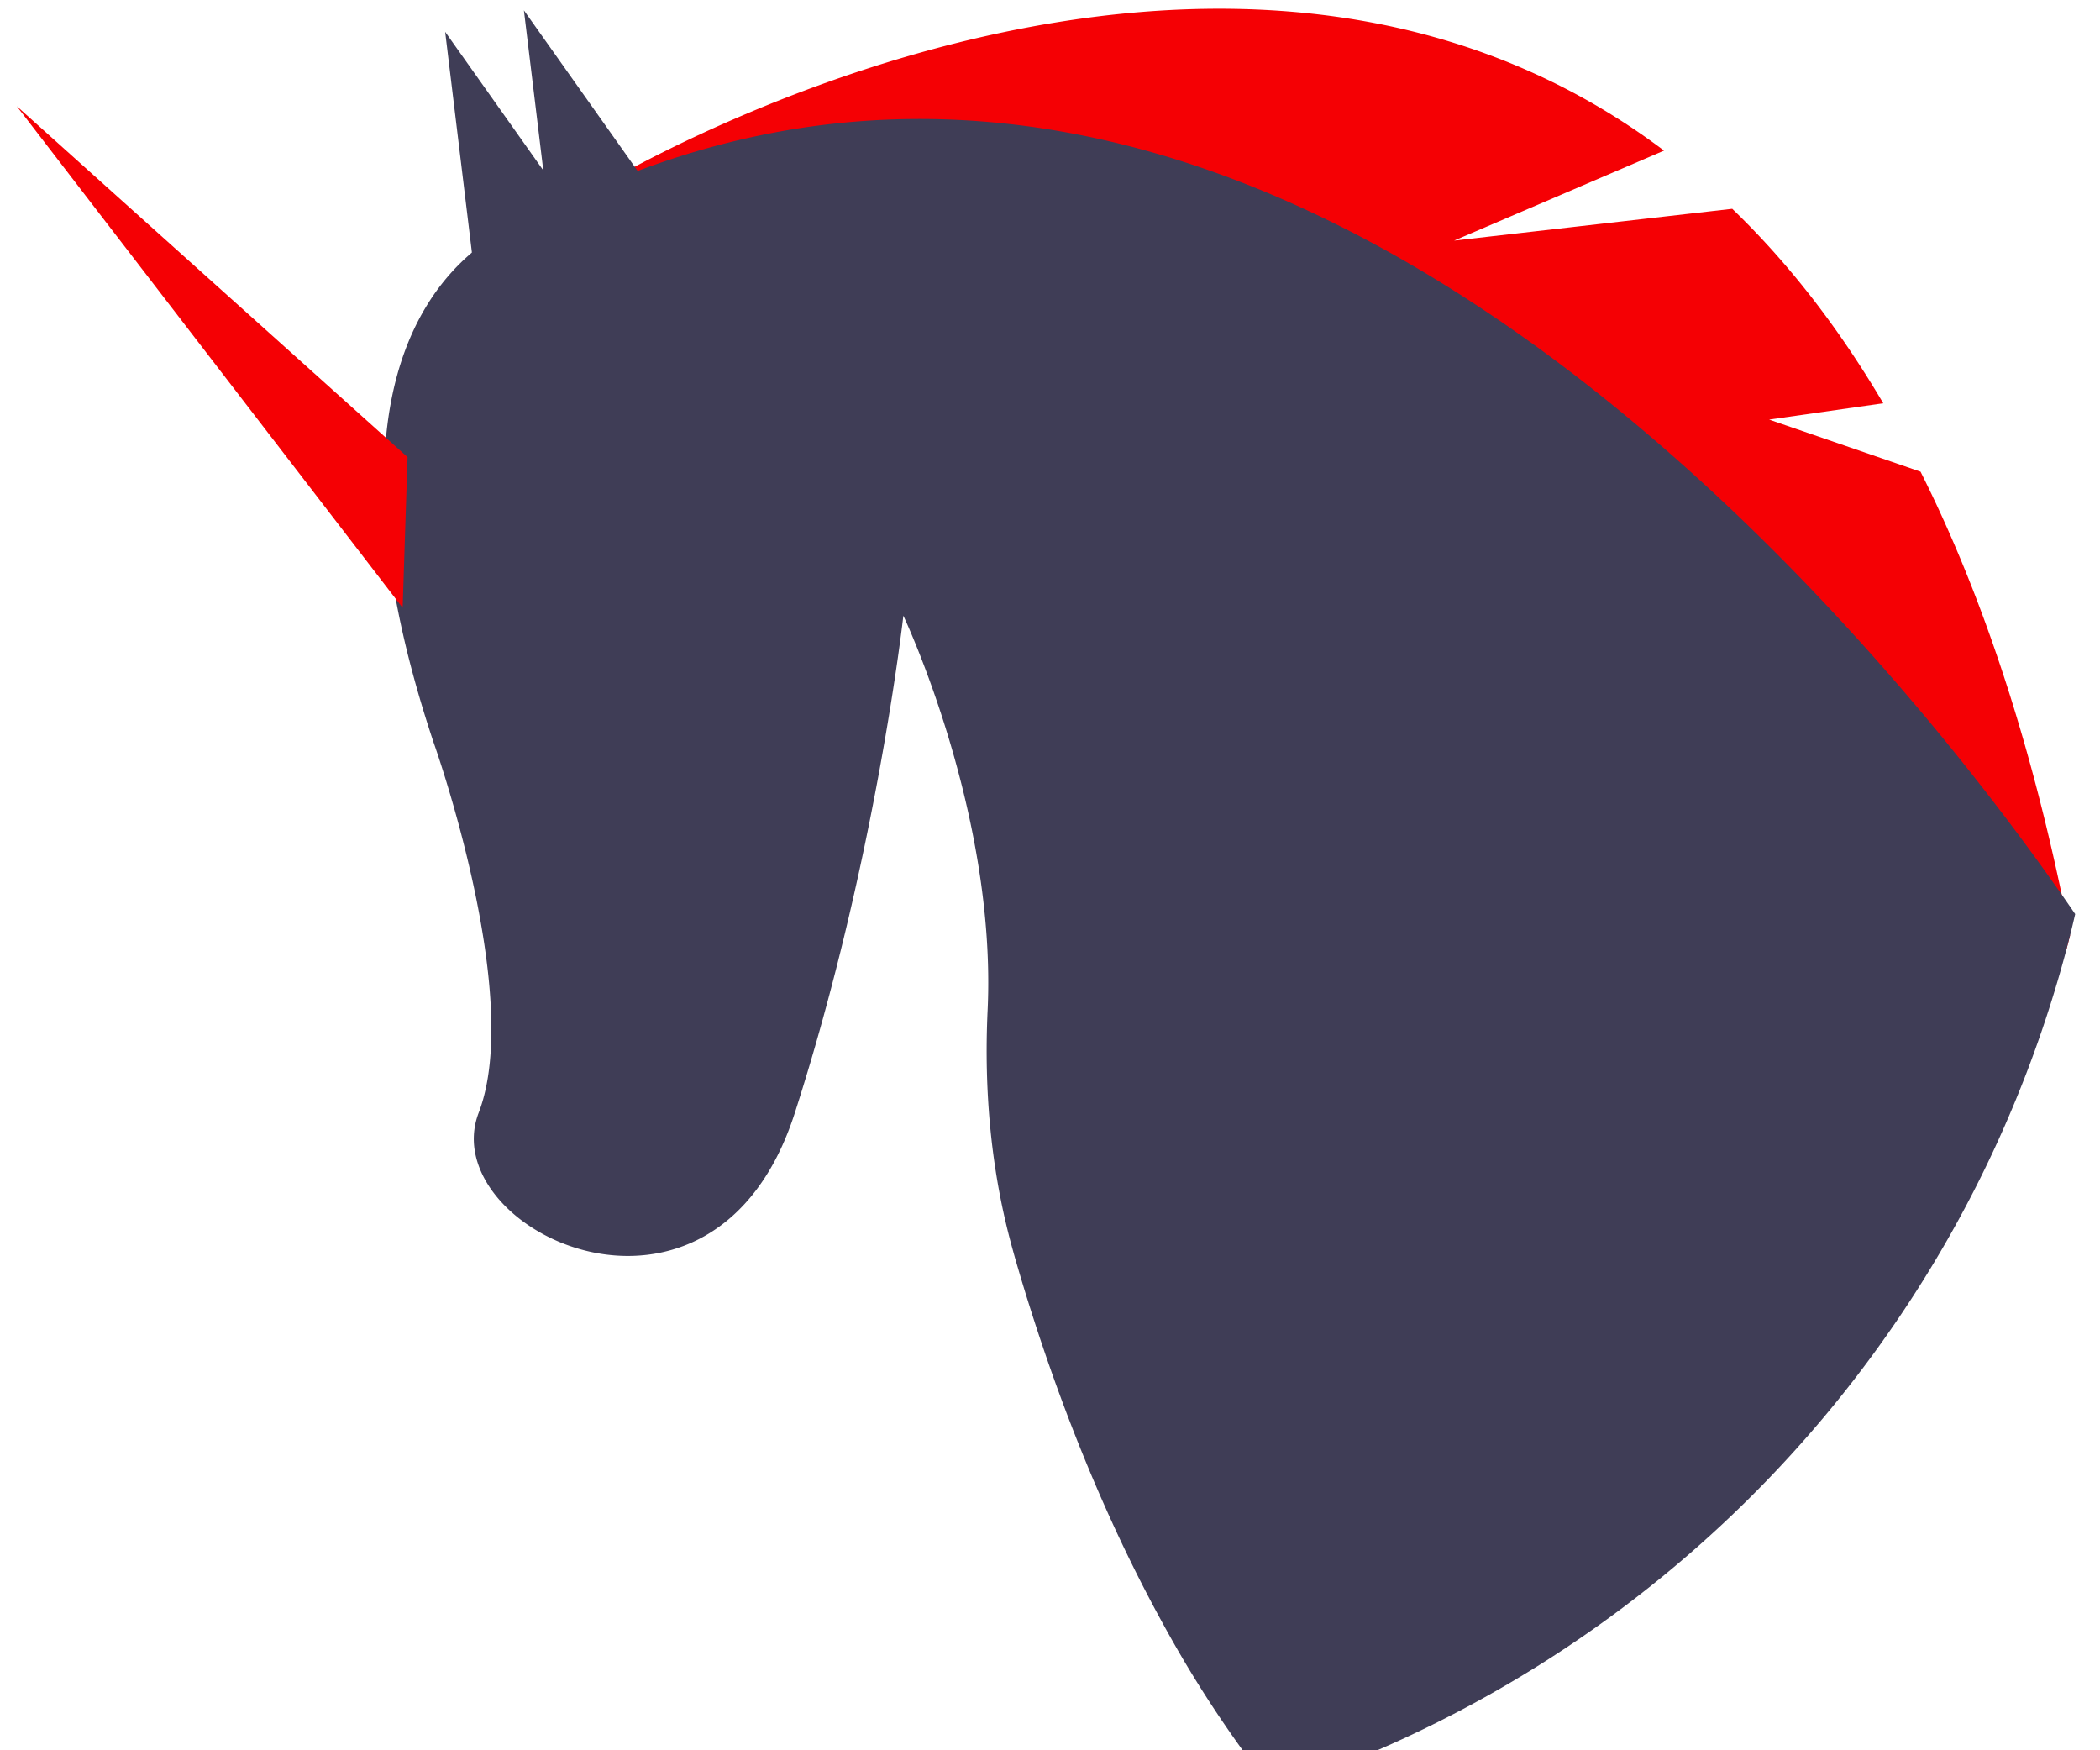 <?xml version="1.0"?>
<svg width="600" height="500" xmlns="http://www.w3.org/2000/svg" xmlns:svg="http://www.w3.org/2000/svg" xmlns:se="http://svg-edit.googlecode.com" data-name="Layer 1">
 <title>unicorn</title>
 <g class="layer">
  <title>Layer 1</title>
  <path d="m591.438,267.248q-1.145,-5.913 -2.358,-11.667a0.011,0.011 0 0 1 -0.011,-0.011c-10.231,-48.547 -24.017,-88.356 -40.344,-120.827l-43.261,-14.88l32.608,-4.66c-13.182,-22.365 -27.709,-40.686 -43.147,-55.554l-79.458,9.081l59.975,-25.704c-110.22,-82.91 -254.723,-16.315 -294.098,4.614c-5.4,2.86 -8.819,4.876 -9.912,5.526c-0.011,0 -0.011,0 -0.023,0.011c-0.239,0.148 -0.353,0.216 -0.353,0.216l22.354,11.61l0.011,0l396.992,206.209l1.025,-3.965z" fill="#f50004" id="svg_3"/>
  <path d="m591.438,267.248q0.769,-3.059 1.47,-6.13c-1.162,-1.698 -2.438,-3.555 -3.828,-5.537a0.011,0.011 0 0 1 -0.011,-0.011c-45.779,-65.455 -213.581,-279.332 -406.87,-206.734l-0.011,0q-5.366,2.017 -10.755,4.33c-0.011,0 -0.011,0 -0.023,0.011q-4.905,2.102 -9.821,4.466c-1.663,0.786 -3.315,1.606 -4.979,2.438c-1.447,0.729 -2.883,1.47 -4.33,2.233c0,0 -8.226,2.062 -17.443,9.833c-18.104,15.29 -40.048,52.649 -10.972,139.877c0,0 25.817,72.268 12.909,105.833c-12.909,33.542 67.13,72.257 90.338,0c23.231,-72.28 30.99,-141.973 30.99,-141.973s26.706,56.272 24.074,112.704c-1.082,23.129 0.98,46.28 7.212,68.554c0.638,2.336 1.333,4.671 2.028,7.041c8.397,28.199 21.499,64.475 40.8,99.556a335.913,335.913 0 0 0 31.377,47.568a339.579,339.579 0 0 0 45.072,-18.309a345.974,345.974 0 0 0 181.748,-221.784l1.025,-3.965z" fill="#3f3d56" id="svg_4"/>
  <polygon fill="#3f3d56" id="svg_5" points="160.011,88.127 149.686,2.949 193.566,64.896 160.011,88.127 "/>
  <polygon fill="#3f3d56" id="svg_6" points="137.512,94.263 127.187,9.085 171.067,71.032 137.512,94.263 "/>
  <polygon fill="#f50004" id="svg_7" points="115.037,173.634 4.79,30.333 116.446,130.595 115.037,173.634 "/>
 </g>
</svg>